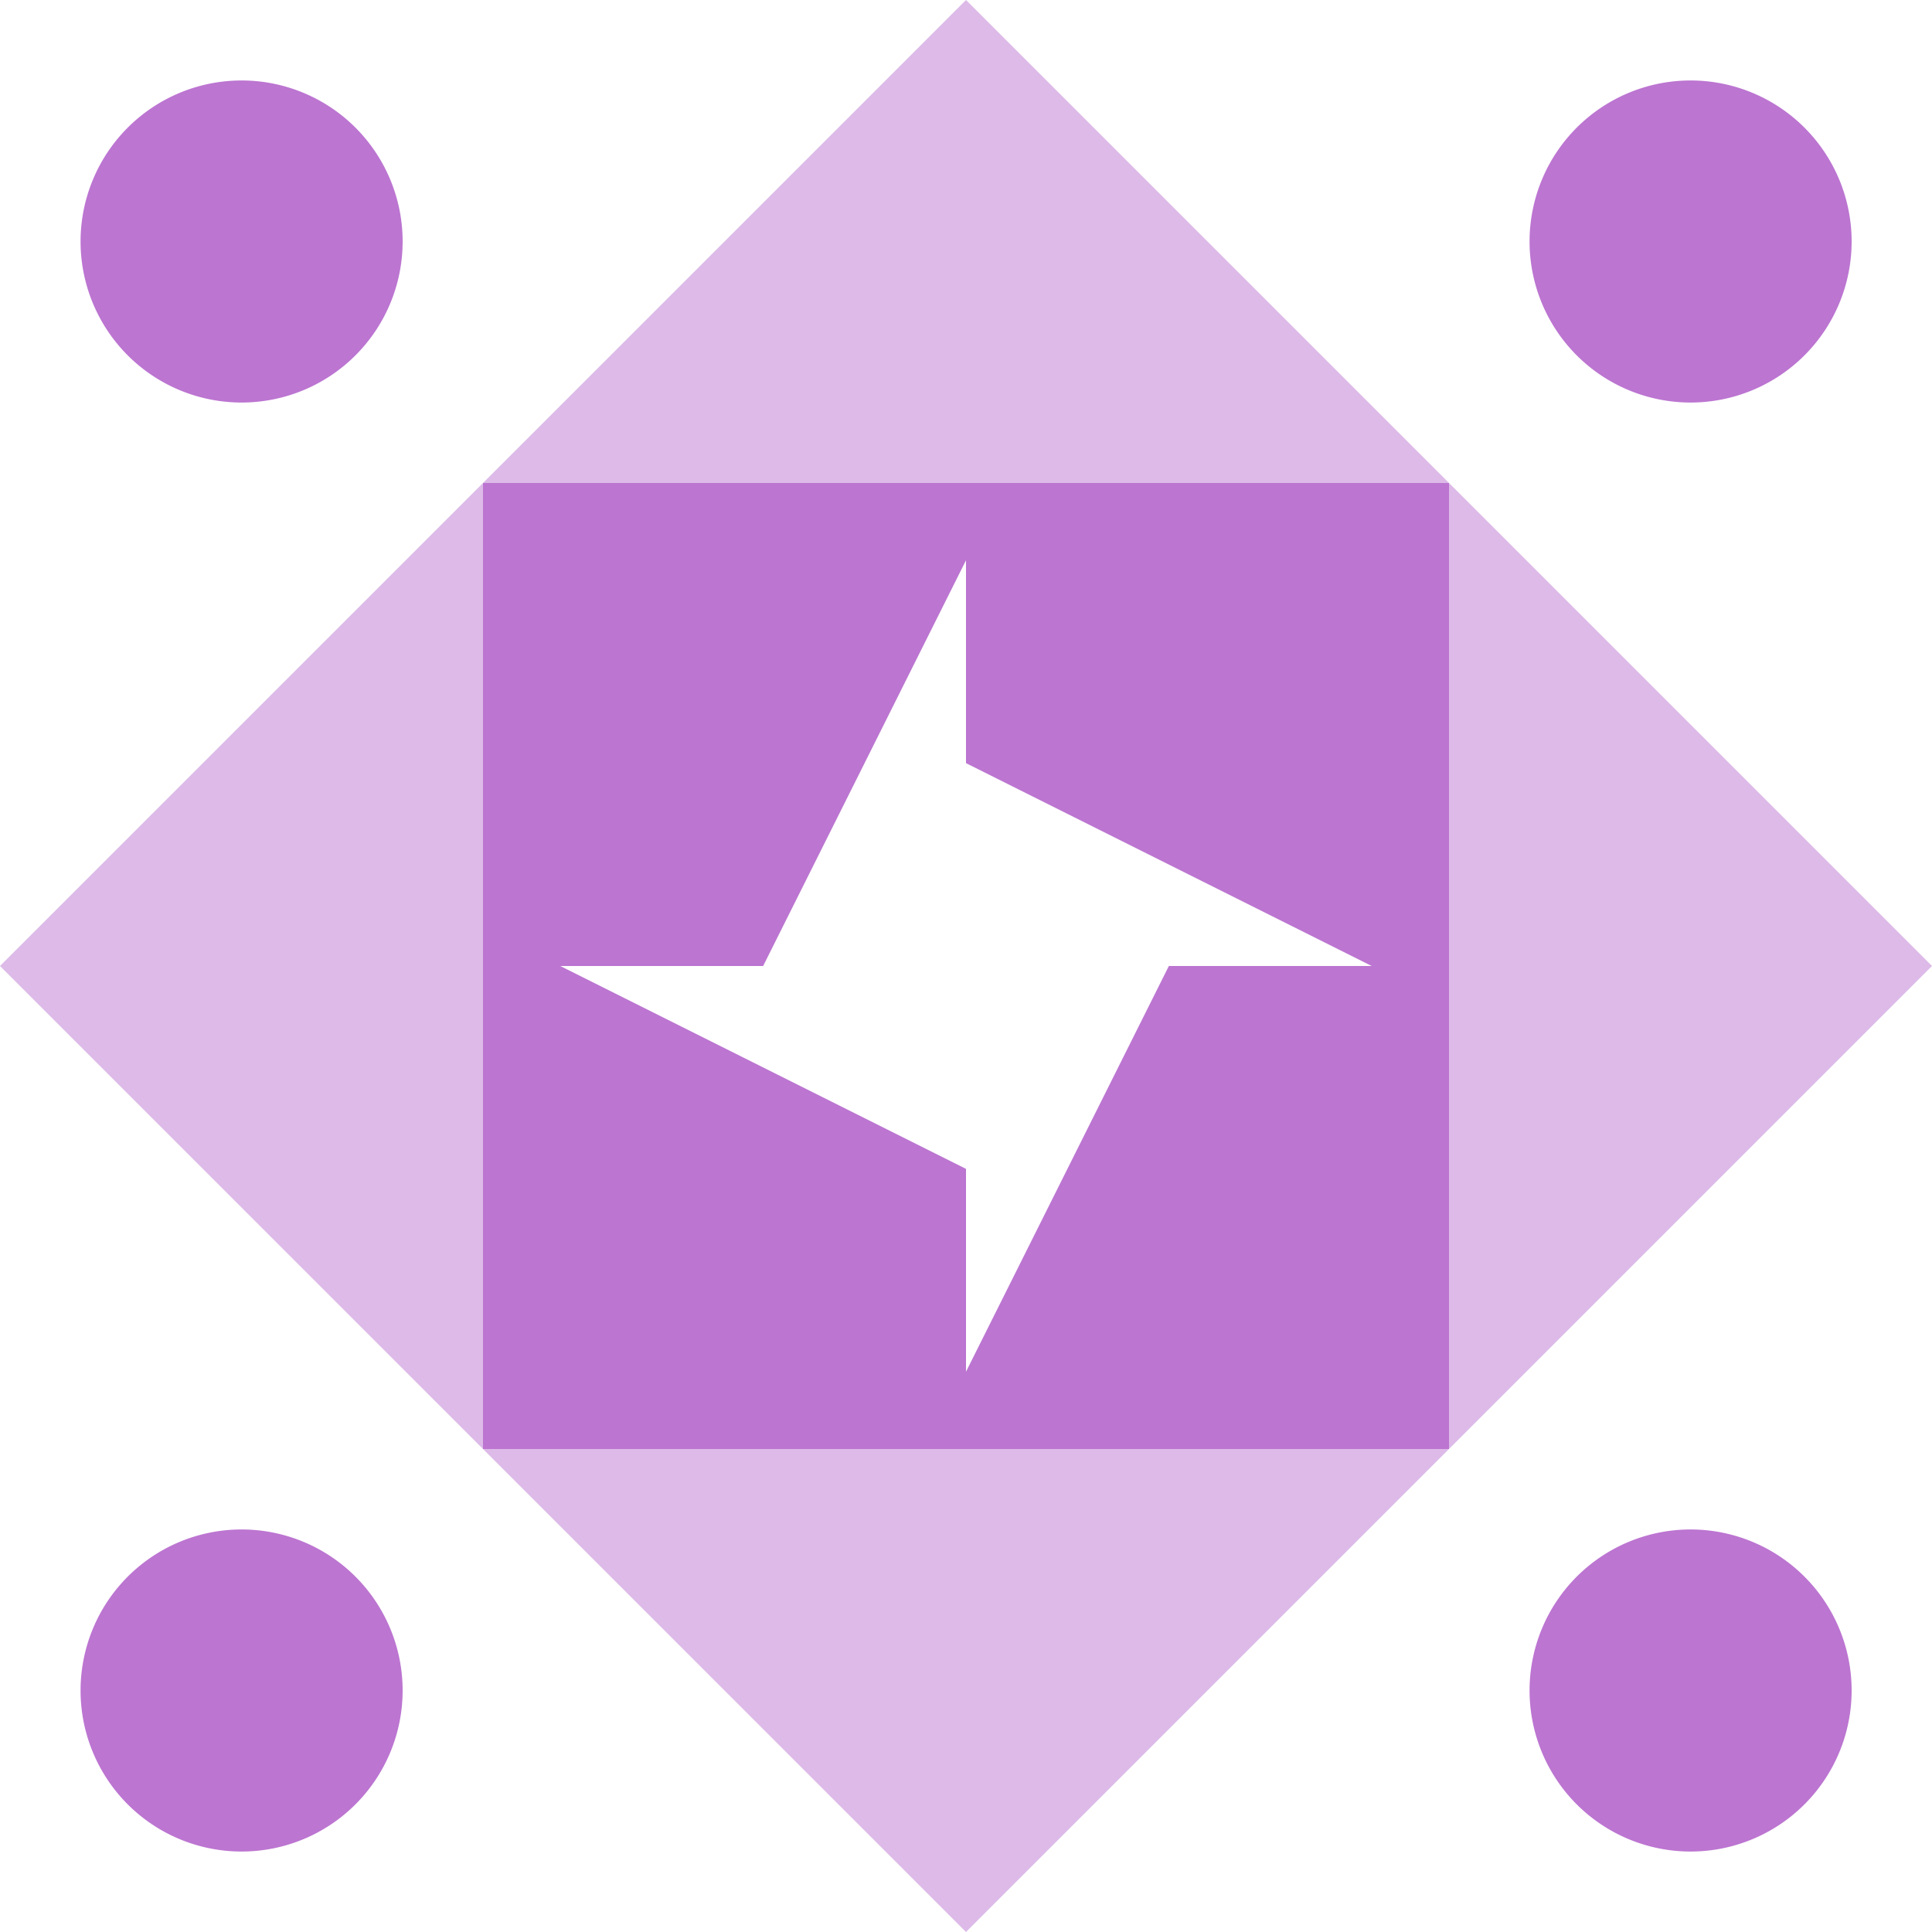 <svg xmlns="http://www.w3.org/2000/svg" width="100" height="100" viewBox="0 0 100 100" preserveAspectRatio="xMidYMid meet"><rect fill="#ffffff" fill-opacity="1.00" x="0" y="0" width="100" height="100"/><path fill="#ddbae8" d="M50.00 0.00L50.00 25.00L25.00 25.00ZM75.00 25.00L50.00 25.00L50.00 0.00ZM50.00 100.00L50.00 75.00L75.00 75.00ZM25.00 75.00L50.00 75.00L50.00 100.00ZM25.00 25.00L25.00 50.00L0.00 50.00ZM100.00 50.00L75.00 50.00L75.00 25.00ZM75.00 75.00L75.00 50.00L100.00 50.00ZM0.00 50.00L25.00 50.00L25.00 75.00Z"/><path fill="#bc75d1" d="M4.17 12.50a8.33,8.33 0 1,1 16.67,0a8.33,8.33 0 1,1 -16.67,0M79.17 12.50a8.33,8.33 0 1,1 16.67,0a8.33,8.33 0 1,1 -16.67,0M79.17 87.50a8.33,8.33 0 1,1 16.67,0a8.33,8.33 0 1,1 -16.67,0M4.17 87.50a8.33,8.33 0 1,1 16.67,0a8.33,8.33 0 1,1 -16.67,0M25.00 25.00L50.00 25.00L50.00 29.00L39.50 50.00L25.00 50.00ZM75.00 25.00L75.00 50.00L71.00 50.00L50.00 39.50L50.00 25.00ZM75.00 75.00L50.00 75.00L50.00 71.00L60.50 50.00L75.00 50.00ZM25.00 75.00L25.00 50.00L29.00 50.00L50.00 60.50L50.00 75.00Z"/></svg>